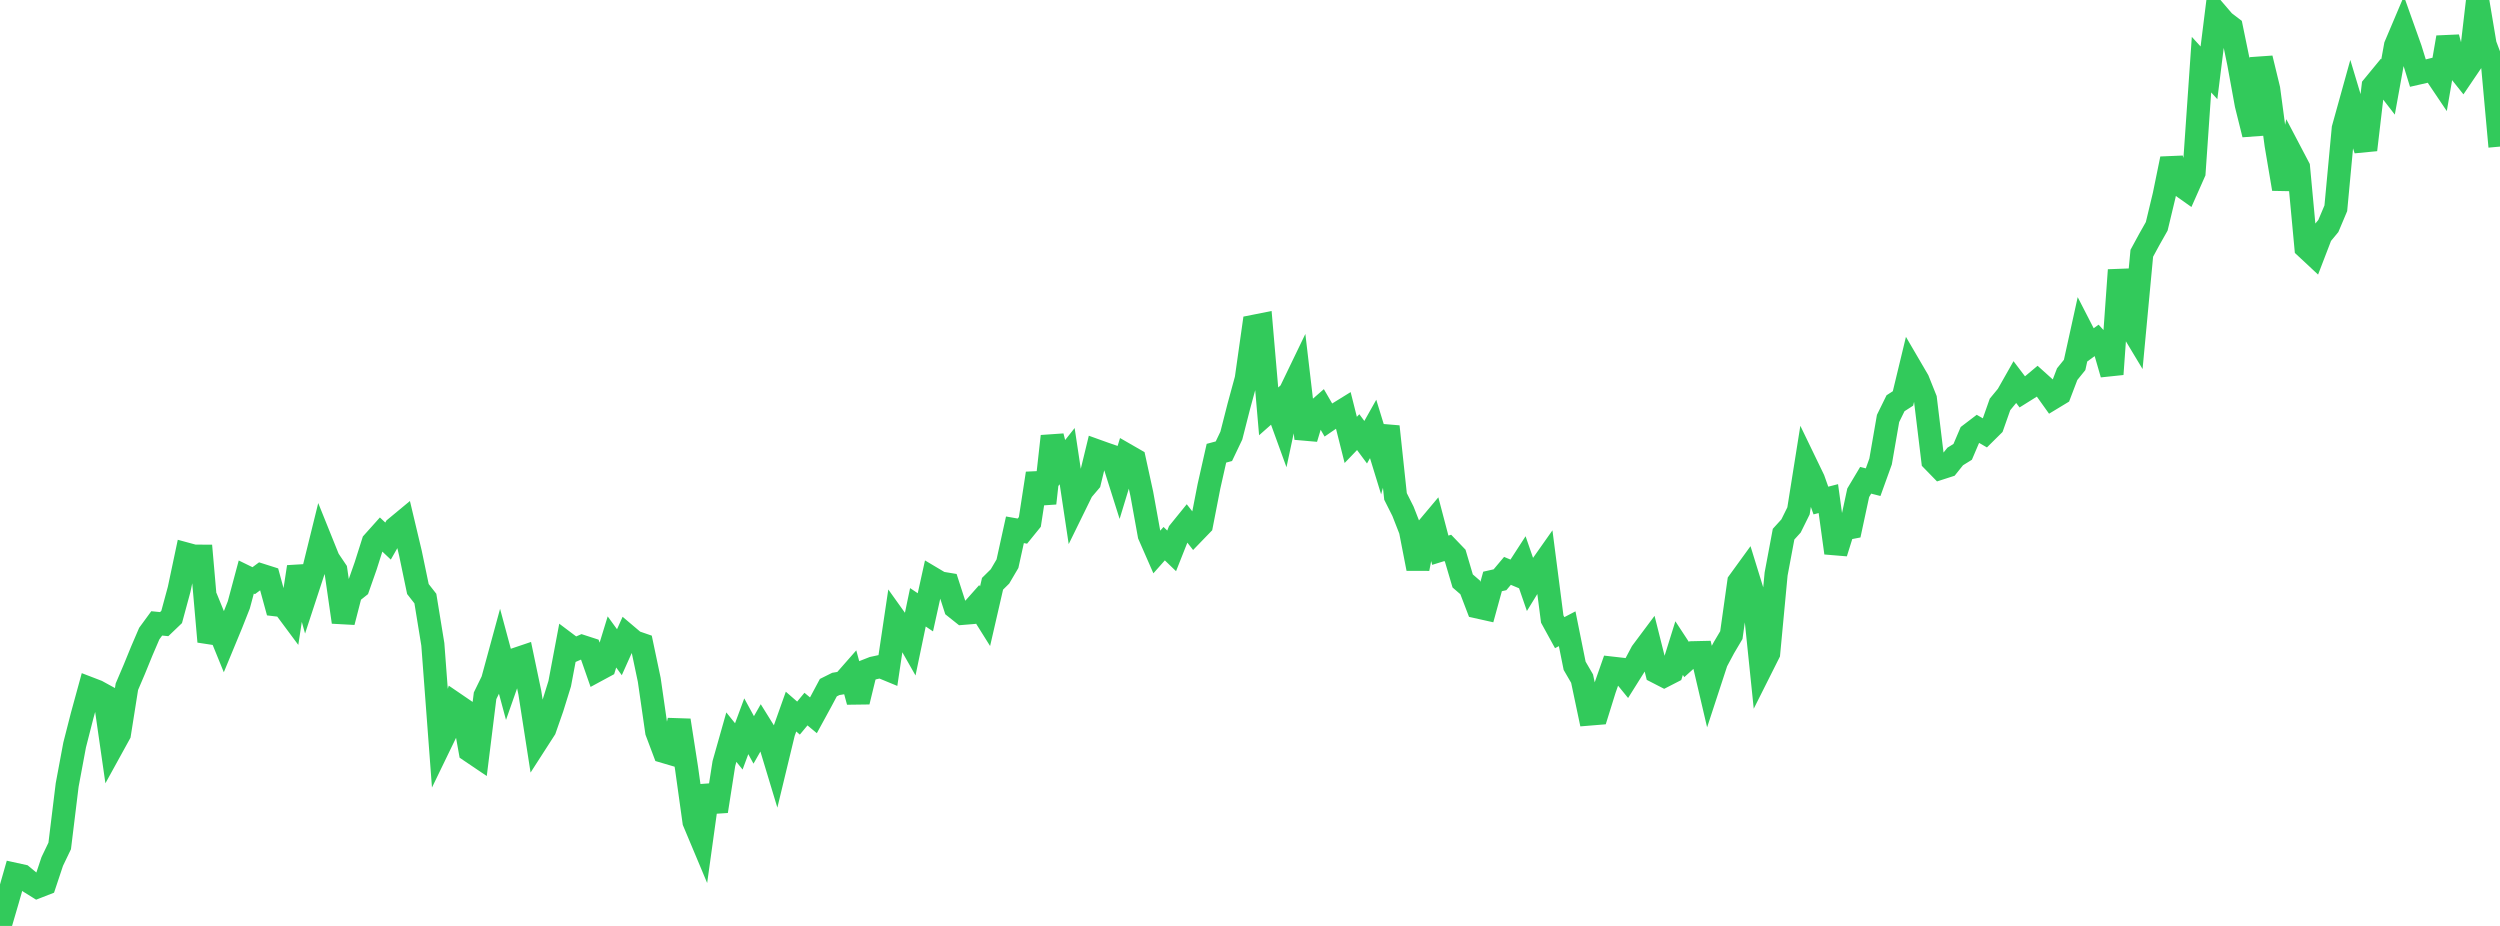 <?xml version="1.0" standalone="no"?>
<!DOCTYPE svg PUBLIC "-//W3C//DTD SVG 1.1//EN" "http://www.w3.org/Graphics/SVG/1.1/DTD/svg11.dtd">

<svg width="135" height="50" viewBox="0 0 135 50" preserveAspectRatio="none" 
  xmlns="http://www.w3.org/2000/svg"
  xmlns:xlink="http://www.w3.org/1999/xlink">


<polyline points="0.0, 50.0 0.403, 48.622 0.806, 47.214 1.209, 47.302 1.612, 47.636 2.015, 47.887 2.418, 47.73 2.821, 46.52 3.224, 45.681 3.627, 42.389 4.03, 40.231 4.433, 38.653 4.836, 37.181 5.239, 37.336 5.642, 37.557 6.045, 40.36 6.448, 39.628 6.851, 37.085 7.254, 36.14 7.657, 35.152 8.06, 34.214 8.463, 33.663 8.866, 33.703 9.269, 33.317 9.672, 31.831 10.075, 29.924 10.478, 30.033 10.881, 30.035 11.284, 34.647 11.687, 33.668 12.09, 34.657 12.493, 33.683 12.896, 32.662 13.299, 31.16 13.701, 31.356 14.104, 31.058 14.507, 31.186 14.91, 32.66 15.313, 32.708 15.716, 33.25 16.119, 30.612 16.522, 32.058 16.925, 30.83 17.328, 29.194 17.731, 30.194 18.134, 30.793 18.537, 33.592 18.94, 32.025 19.343, 31.705 19.746, 30.557 20.149, 29.288 20.552, 28.838 20.955, 29.218 21.358, 28.511 21.761, 28.177 22.164, 29.874 22.567, 31.808 22.97, 32.323 23.373, 34.795 23.776, 40.165 24.179, 39.333 24.582, 38.019 24.985, 38.294 25.388, 40.546 25.791, 40.818 26.194, 37.572 26.597, 36.747 27.0, 35.267 27.403, 36.765 27.806, 35.618 28.209, 35.482 28.612, 37.408 29.015, 39.997 29.418, 39.371 29.821, 38.218 30.224, 36.92 30.627, 34.783 31.03, 35.086 31.433, 34.91 31.836, 35.041 32.239, 36.195 32.642, 35.977 33.045, 34.665 33.448, 35.22 33.851, 34.32 34.254, 34.661 34.657, 34.8 35.06, 36.713 35.463, 39.513 35.866, 40.584 36.269, 40.703 36.672, 38.899 37.075, 41.487 37.478, 44.377 37.881, 45.338 38.284, 42.434 38.687, 43.805 39.09, 41.229 39.493, 39.805 39.896, 40.306 40.299, 39.218 40.701, 39.955 41.104, 39.248 41.507, 39.896 41.91, 41.229 42.313, 39.559 42.716, 38.426 43.119, 38.777 43.522, 38.291 43.925, 38.626 44.328, 37.888 44.731, 37.133 45.134, 36.932 45.537, 36.865 45.94, 36.406 46.343, 37.893 46.746, 36.236 47.149, 36.078 47.552, 35.991 47.955, 36.157 48.358, 33.453 48.761, 34.017 49.164, 34.727 49.567, 32.794 49.97, 33.065 50.373, 31.242 50.776, 31.482 51.179, 31.549 51.582, 32.799 51.985, 33.12 52.388, 33.087 52.791, 32.633 53.194, 33.276 53.597, 31.524 54.0, 31.126 54.403, 30.44 54.806, 28.609 55.209, 28.68 55.612, 28.183 56.015, 25.564 56.418, 27.175 56.821, 23.558 57.224, 25.142 57.627, 24.632 58.03, 27.309 58.433, 26.487 58.836, 26.013 59.239, 24.352 59.642, 24.497 60.045, 24.636 60.448, 25.912 60.851, 24.587 61.254, 24.819 61.657, 26.666 62.06, 28.893 62.463, 29.813 62.866, 29.358 63.269, 29.747 63.672, 28.73 64.075, 28.233 64.478, 28.749 64.881, 28.332 65.284, 26.262 65.687, 24.474 66.09, 24.366 66.493, 23.521 66.896, 21.941 67.299, 20.461 67.701, 17.623 68.104, 17.543 68.507, 22.214 68.91, 21.858 69.313, 22.968 69.716, 21.077 70.119, 20.241 70.522, 23.679 70.925, 22.335 71.328, 21.983 71.731, 22.678 72.134, 22.402 72.537, 22.153 72.94, 23.755 73.343, 23.335 73.746, 23.88 74.149, 23.163 74.552, 24.475 74.955, 23.035 75.358, 26.808 75.761, 27.609 76.164, 28.639 76.567, 30.708 76.97, 28.661 77.373, 28.181 77.776, 29.712 78.179, 29.587 78.582, 30.007 78.985, 31.371 79.388, 31.72 79.791, 32.774 80.194, 32.864 80.597, 31.398 81.0, 31.307 81.403, 30.827 81.806, 30.996 82.209, 30.373 82.612, 31.54 83.015, 30.883 83.418, 30.311 83.821, 33.429 84.224, 34.163 84.627, 33.952 85.03, 35.952 85.433, 36.646 85.836, 38.557 86.239, 38.524 86.642, 37.231 87.045, 36.08 87.448, 36.126 87.851, 36.621 88.254, 35.979 88.657, 35.221 89.06, 34.682 89.463, 36.287 89.866, 36.494 90.269, 36.287 90.672, 34.997 91.075, 35.612 91.478, 35.248 91.881, 35.239 92.284, 36.962 92.687, 35.732 93.09, 34.977 93.493, 34.296 93.896, 31.427 94.299, 30.872 94.701, 32.175 95.104, 36.077 95.507, 35.274 95.91, 30.998 96.313, 28.846 96.716, 28.403 97.119, 27.589 97.522, 25.058 97.925, 25.892 98.328, 27.029 98.731, 26.925 99.134, 29.857 99.537, 28.566 99.94, 28.488 100.343, 26.611 100.746, 25.935 101.149, 26.038 101.552, 24.92 101.955, 22.597 102.358, 21.776 102.761, 21.516 103.164, 19.846 103.567, 20.536 103.97, 21.544 104.373, 24.869 104.776, 25.283 105.179, 25.153 105.582, 24.65 105.985, 24.4 106.388, 23.455 106.791, 23.148 107.194, 23.381 107.597, 22.982 108.0, 21.839 108.403, 21.349 108.806, 20.638 109.209, 21.169 109.612, 20.917 110.015, 20.579 110.418, 20.941 110.821, 21.506 111.224, 21.262 111.627, 20.205 112.03, 19.706 112.433, 17.875 112.836, 18.659 113.239, 18.367 113.642, 18.81 114.045, 20.206 114.448, 14.584 114.851, 17.306 115.254, 17.976 115.657, 13.677 116.06, 12.935 116.463, 12.221 116.866, 10.544 117.269, 8.575 117.672, 9.942 118.075, 10.227 118.478, 9.318 118.881, 3.491 119.284, 3.933 119.687, 0.705 120.09, 1.175 120.493, 1.482 120.896, 3.439 121.299, 5.648 121.701, 7.263 122.104, 3.147 122.507, 4.808 122.91, 7.817 123.313, 10.202 123.716, 8.27 124.119, 9.038 124.522, 13.363 124.925, 13.739 125.328, 12.69 125.731, 12.203 126.134, 11.247 126.537, 6.938 126.94, 5.487 127.343, 6.828 127.746, 8.091 128.149, 4.665 128.552, 4.175 128.955, 4.696 129.358, 2.467 129.761, 1.516 130.164, 2.647 130.567, 3.949 130.97, 3.857 131.373, 3.757 131.776, 4.357 132.179, 2.019 132.582, 3.537 132.985, 4.042 133.388, 3.447 133.791, 0.0 134.194, 2.405 134.597, 3.479 135.0, 7.916" fill="none" stroke="#32ca5b" stroke-width="1.25"/>

</svg>